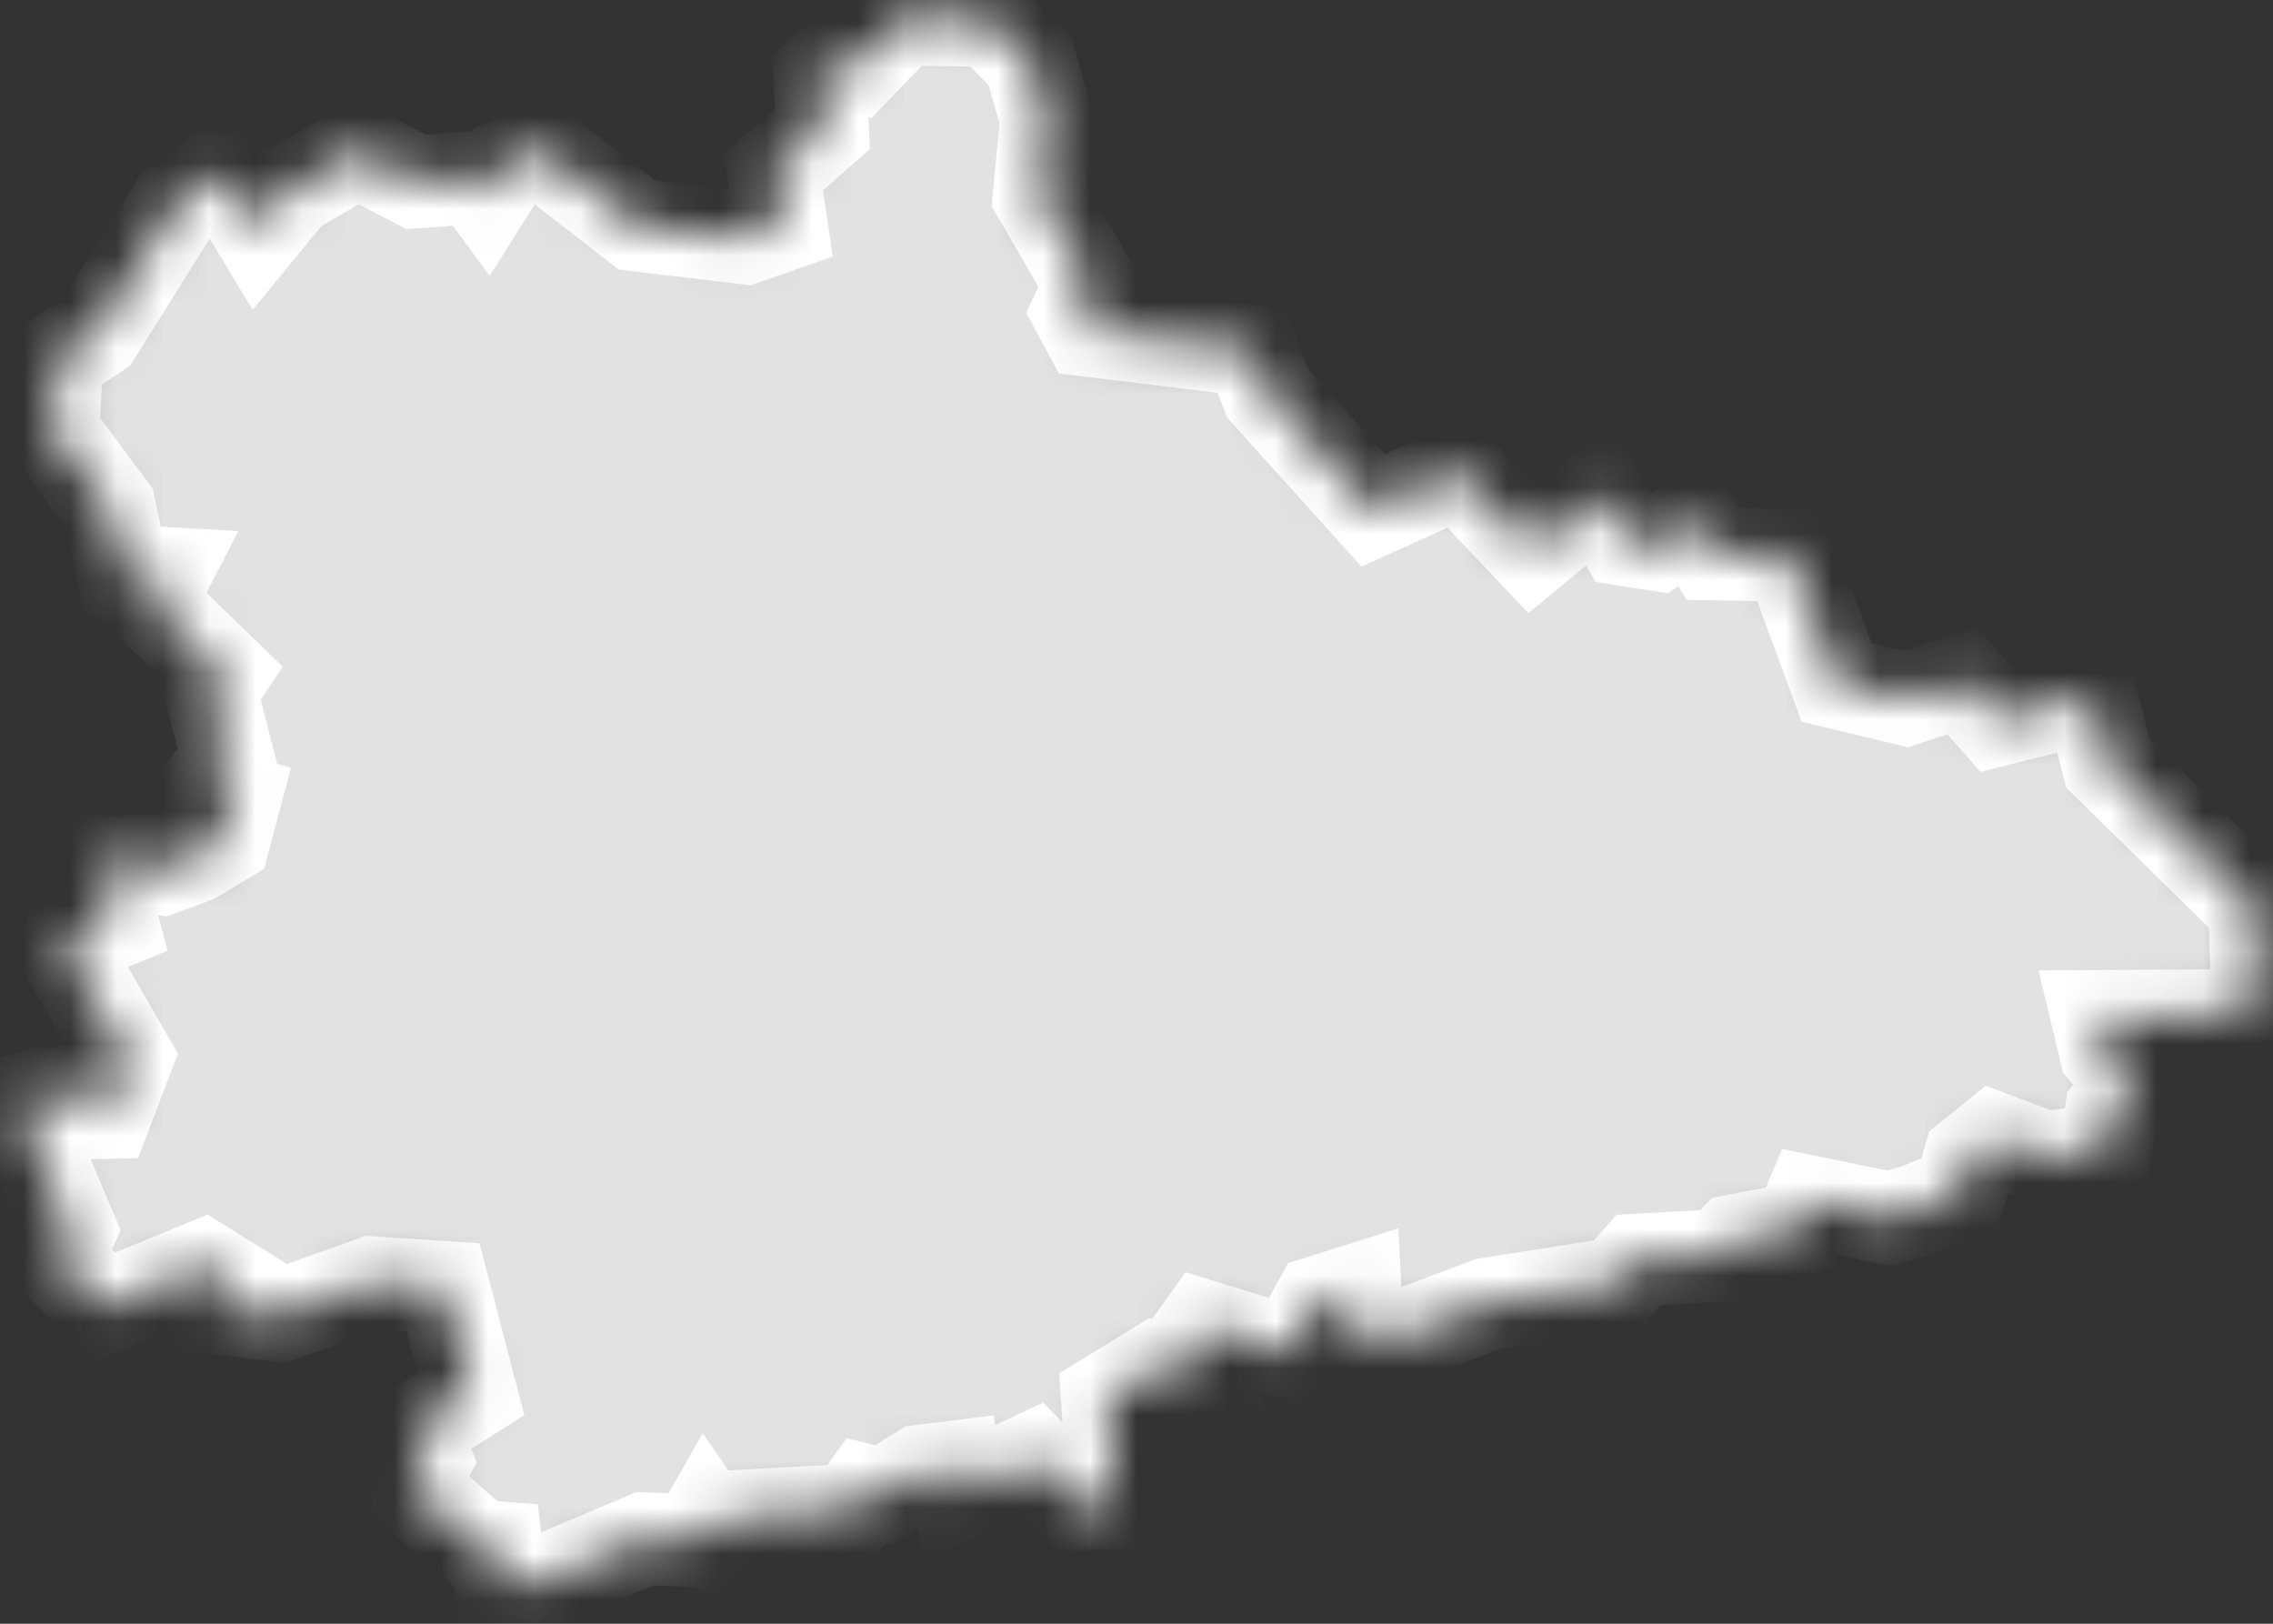<?xml version="1.0" encoding="UTF-8"?> <svg xmlns="http://www.w3.org/2000/svg" width="49" height="35" viewBox="0 0 49 35" fill="none"><rect x="0" y="0" width="49" height="35" fill="#333333" stroke="none"/><mask id="path-1-inside-1_4229_207" fill="white"><path d="M1.142 9.32L1.222 7.74L2.072 7.17L3.782 4.44L4.582 3.85L4.922 3.87L5.572 4.95L6.272 4.1L7.702 3.26L8.972 3.92L10.242 3.83L10.492 4.17L10.862 3.58L11.642 3.23L13.732 4.85L16.072 5.13L16.842 4.86L16.672 3.71L17.732 2.78L17.672 1.62L17.962 1.35L18.452 1.45L19.452 0.41L21.332 0.44L22.202 1.31L22.562 2.57L22.402 4.22L23.512 6.13L23.242 6.71L23.462 7.12L26.972 7.55L27.322 8.47L29.602 11L31.442 10.17L33.032 11.85L34.462 10.67L35.022 11.63L35.722 11.74L36.502 11.22L36.932 11.94L38.582 11.97L39.592 14.71L41.092 15.07L42.292 14.67L43.042 15.52L45.072 15.01L45.442 16.46L48.602 19.56L48.652 21L48.372 21.89L45.212 21.91L45.392 22.66L46.002 23.39L45.512 23.97L45.382 24.77L44.102 24.96L42.992 24.54L42.462 24.97L42.242 25.71L41.342 26.08L40.732 26.26L39.022 25.91L38.782 26.48L37.412 26.74L37.112 27.06L35.322 27.16L34.872 27.67L32.072 28.11L29.742 28.99L29.262 28.83L29.212 27.82L28.452 28.06L27.842 29.17L25.952 28.59L25.652 29.01L25.882 29.55L24.992 29.45L23.872 30.14L24.022 32.39L23.232 32.42L22.272 31.44L20.672 32.19L20.582 31.62L19.862 31.71L19.052 32.22L18.672 32.13L18.372 32.55L15.822 32.69L15.482 33.13L15.232 32.77L14.982 33.21L13.902 33.17L11.792 34.06L10.802 34.16L10.702 33.36L10.312 33.33L8.872 32.06L9.182 31.46L8.942 30.82L10.152 30.05L9.552 27.75L8.022 27.65L6.042 28.36L4.732 28.2L4.992 27.68L4.382 27.3L2.242 28.18L1.232 27.16L1.512 26.51L0.602 24.36L0.642 23.65L1.412 23.44L1.912 23.99L2.282 23.98L2.732 22.8L1.322 20.35L2.422 19.9L2.072 18.56L3.482 18.73L4.182 18.47L4.832 18.08L5.052 17.25L4.362 17.06L4.922 16.39L4.542 14.9L4.802 14.51L3.222 12.98L3.542 12.36L2.642 12.31L2.362 10.96L1.142 9.32Z"></path></mask><path d="M1.142 9.32L1.222 7.74L2.072 7.17L3.782 4.44L4.582 3.85L4.922 3.87L5.572 4.95L6.272 4.1L7.702 3.26L8.972 3.92L10.242 3.83L10.492 4.17L10.862 3.58L11.642 3.23L13.732 4.85L16.072 5.13L16.842 4.86L16.672 3.71L17.732 2.78L17.672 1.62L17.962 1.35L18.452 1.45L19.452 0.41L21.332 0.44L22.202 1.31L22.562 2.57L22.402 4.22L23.512 6.13L23.242 6.71L23.462 7.12L26.972 7.55L27.322 8.47L29.602 11L31.442 10.17L33.032 11.85L34.462 10.67L35.022 11.63L35.722 11.74L36.502 11.22L36.932 11.94L38.582 11.97L39.592 14.71L41.092 15.07L42.292 14.67L43.042 15.52L45.072 15.01L45.442 16.46L48.602 19.56L48.652 21L48.372 21.89L45.212 21.91L45.392 22.66L46.002 23.39L45.512 23.97L45.382 24.77L44.102 24.96L42.992 24.54L42.462 24.97L42.242 25.71L41.342 26.08L40.732 26.26L39.022 25.91L38.782 26.48L37.412 26.74L37.112 27.06L35.322 27.16L34.872 27.67L32.072 28.11L29.742 28.99L29.262 28.83L29.212 27.82L28.452 28.06L27.842 29.17L25.952 28.59L25.652 29.01L25.882 29.55L24.992 29.45L23.872 30.14L24.022 32.39L23.232 32.42L22.272 31.44L20.672 32.19L20.582 31.62L19.862 31.71L19.052 32.22L18.672 32.13L18.372 32.55L15.822 32.69L15.482 33.13L15.232 32.77L14.982 33.21L13.902 33.17L11.792 34.06L10.802 34.16L10.702 33.36L10.312 33.33L8.872 32.06L9.182 31.46L8.942 30.82L10.152 30.05L9.552 27.75L8.022 27.65L6.042 28.36L4.732 28.2L4.992 27.68L4.382 27.3L2.242 28.18L1.232 27.16L1.512 26.51L0.602 24.36L0.642 23.65L1.412 23.44L1.912 23.99L2.282 23.98L2.732 22.8L1.322 20.35L2.422 19.9L2.072 18.56L3.482 18.73L4.182 18.47L4.832 18.08L5.052 17.25L4.362 17.06L4.922 16.39L4.542 14.9L4.802 14.51L3.222 12.98L3.542 12.36L2.642 12.31L2.362 10.96L1.142 9.32Z" fill="#E2E2E2" stroke="white" stroke-width="2" mask="url(#path-1-inside-1_4229_207)"></path></svg> 